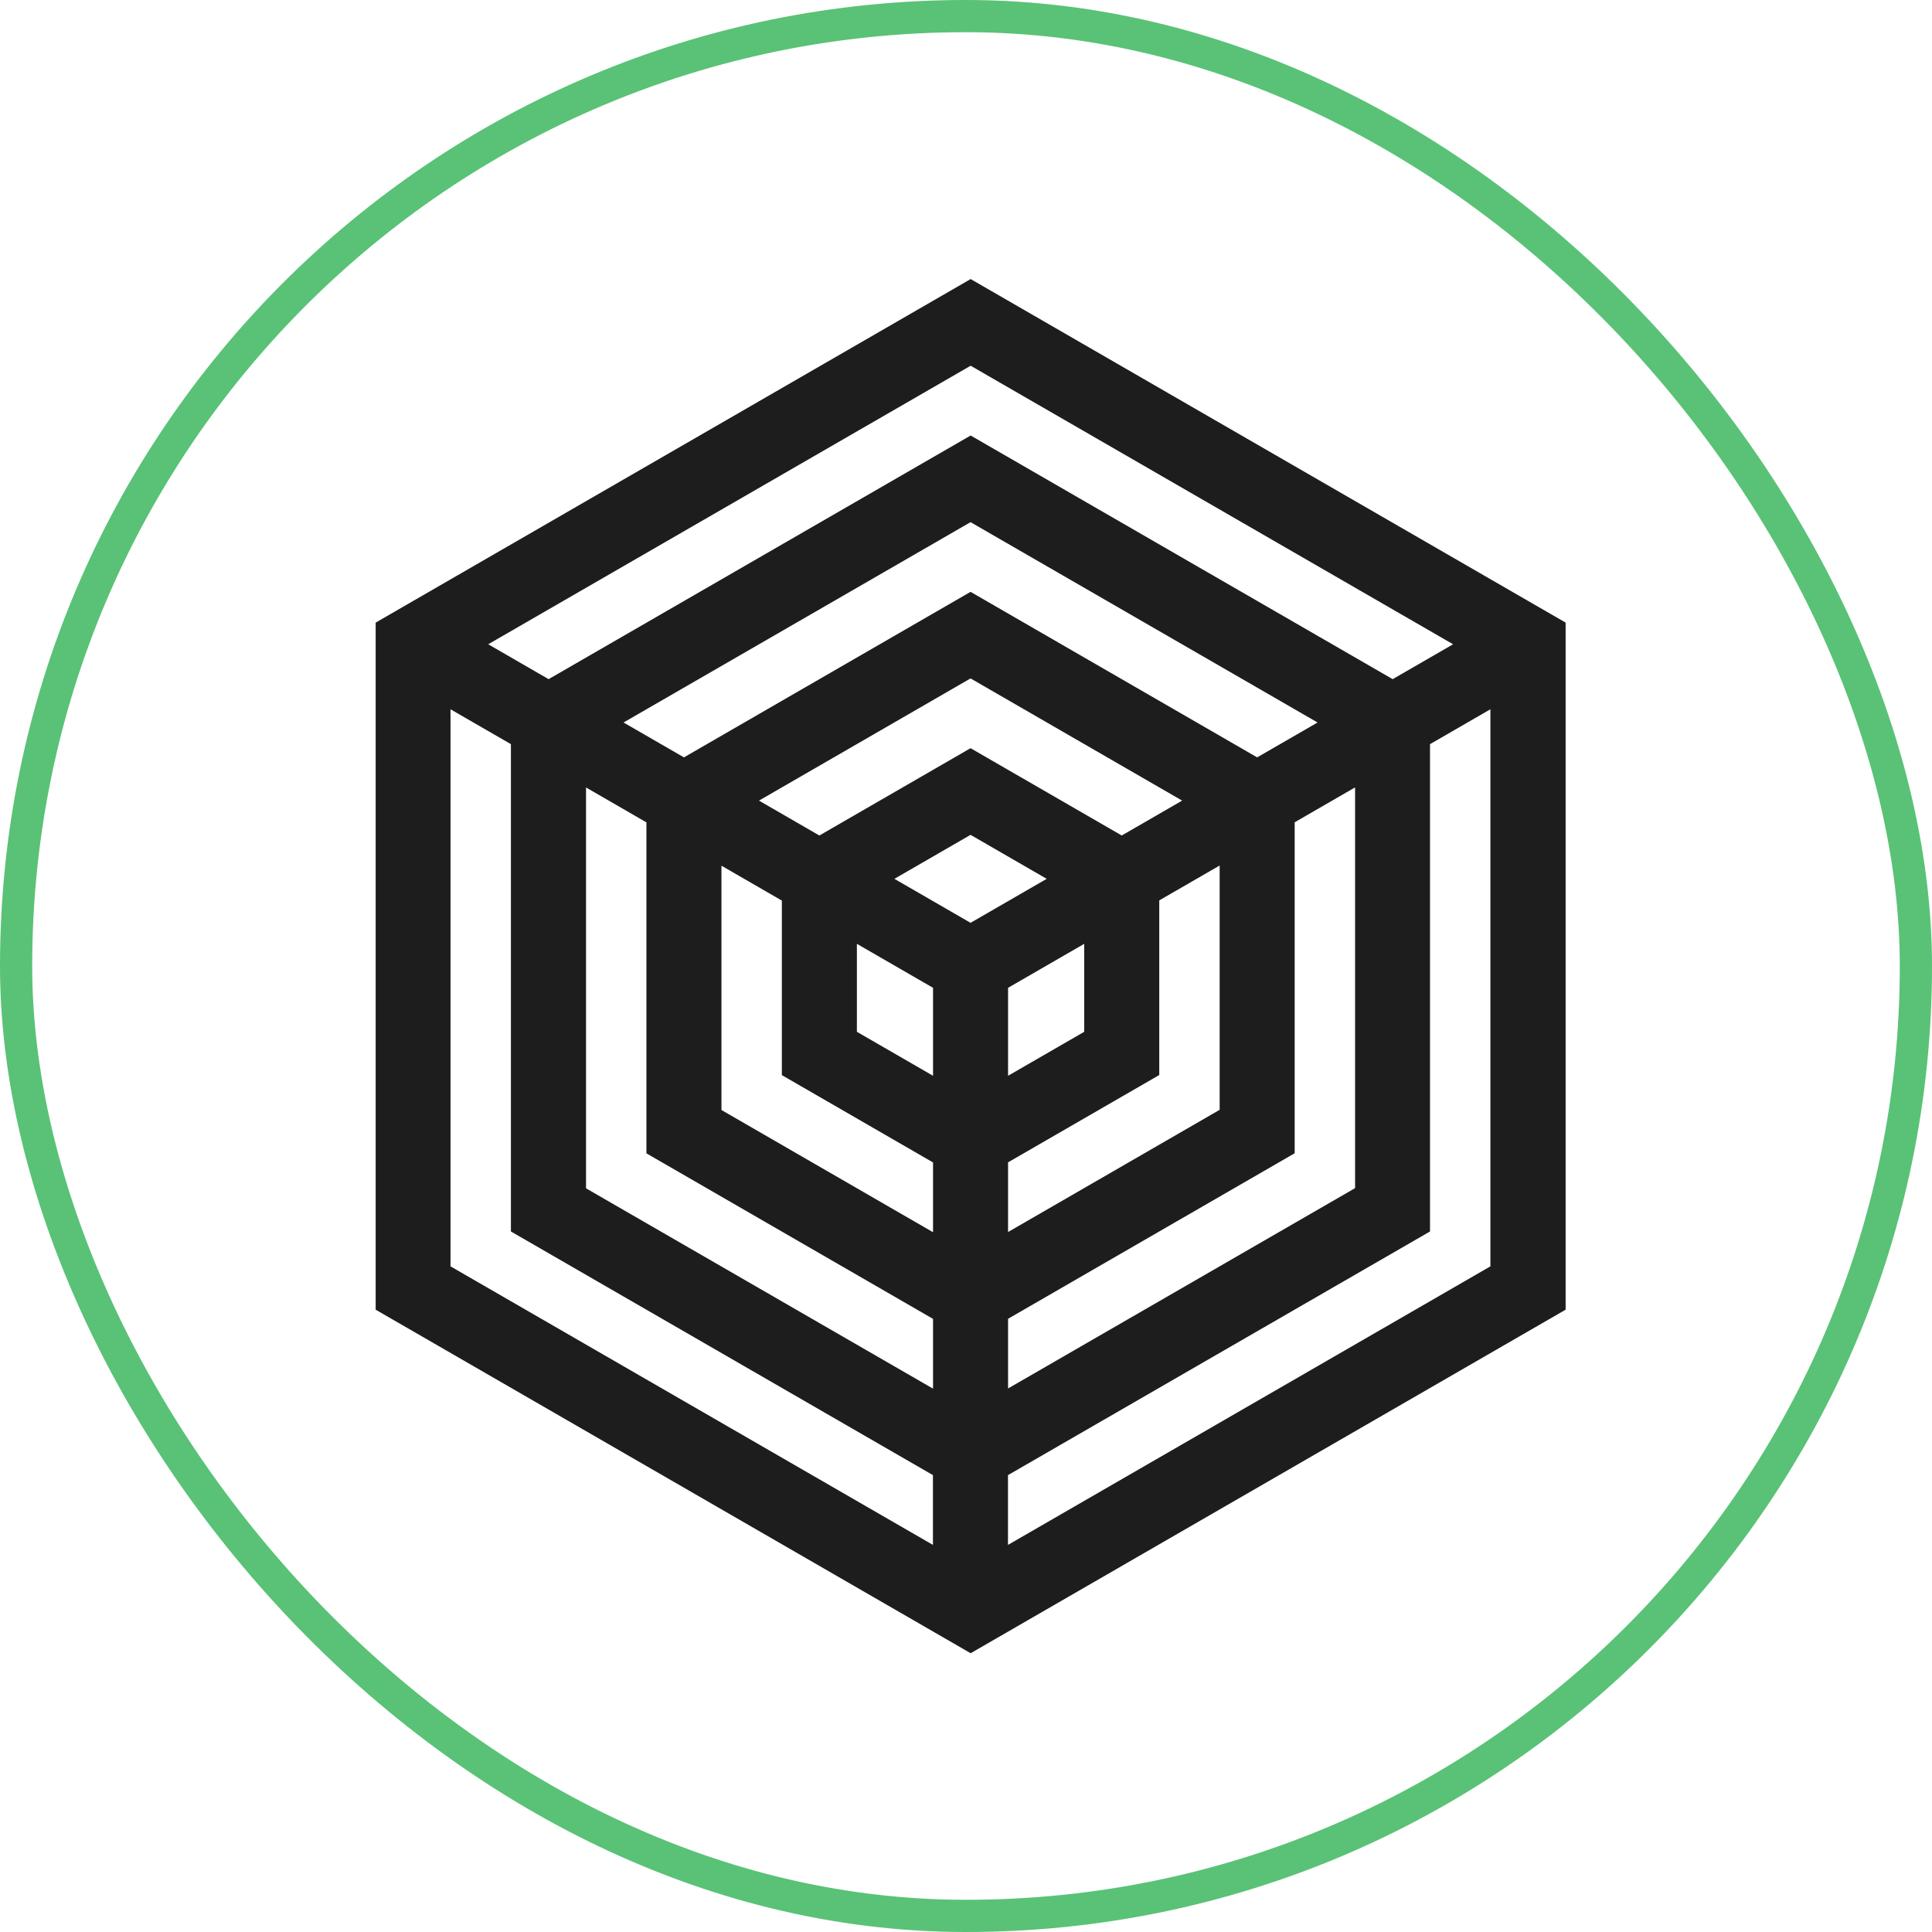<?xml version="1.0" encoding="UTF-8"?> <svg xmlns="http://www.w3.org/2000/svg" width="180" height="180" viewBox="0 0 180 180" fill="none"><g id="Icons/Expand"><path id="Union" d="M90.433 26L35 58.007V122.02L90.433 154.027L145.866 122.02V58.007L90.433 26ZM135.381 60.025L129.753 63.276L90.433 40.575L51.113 63.276L45.485 60.025L90.433 34.074L135.381 60.025ZM54.599 73.368L60.226 76.618V107.454L86.929 122.877V129.378L54.599 110.714V73.377V73.368ZM79.834 87.934L86.929 92.032V100.228L79.834 96.13V87.934ZM93.919 92.032L101.015 87.934V96.13L93.919 100.228V92.032ZM90.424 85.977L83.329 81.879L90.424 77.781L97.519 81.879L90.424 85.977ZM93.919 108.293L108.005 100.158V83.888L113.632 80.638V103.4L93.919 114.785V108.284V108.293ZM104.51 77.842L90.424 69.707L76.339 77.842L70.712 74.591L90.424 63.206L110.137 74.591L104.51 77.842ZM72.844 83.897V100.167L86.929 108.302V114.803L67.216 103.417V80.655L72.844 83.906V83.897ZM93.919 122.868L120.622 107.446V76.61L126.25 73.359V110.696L93.919 129.36V122.859V122.868ZM117.127 70.563L90.424 55.141L63.721 70.563L58.094 67.313L90.424 48.648L122.754 67.313L117.127 70.563ZM41.973 66.081L47.6 69.331V114.733L86.92 137.434V143.935L41.973 117.983V66.081ZM93.911 143.935V137.434L133.231 114.733V69.331L138.858 66.081V117.983L93.911 143.935Z" fill="#1D1D1D"></path><rect x="1.5" y="1.5" width="177" height="177" rx="88.5" stroke="#59C276" stroke-width="3"></rect></g></svg> 